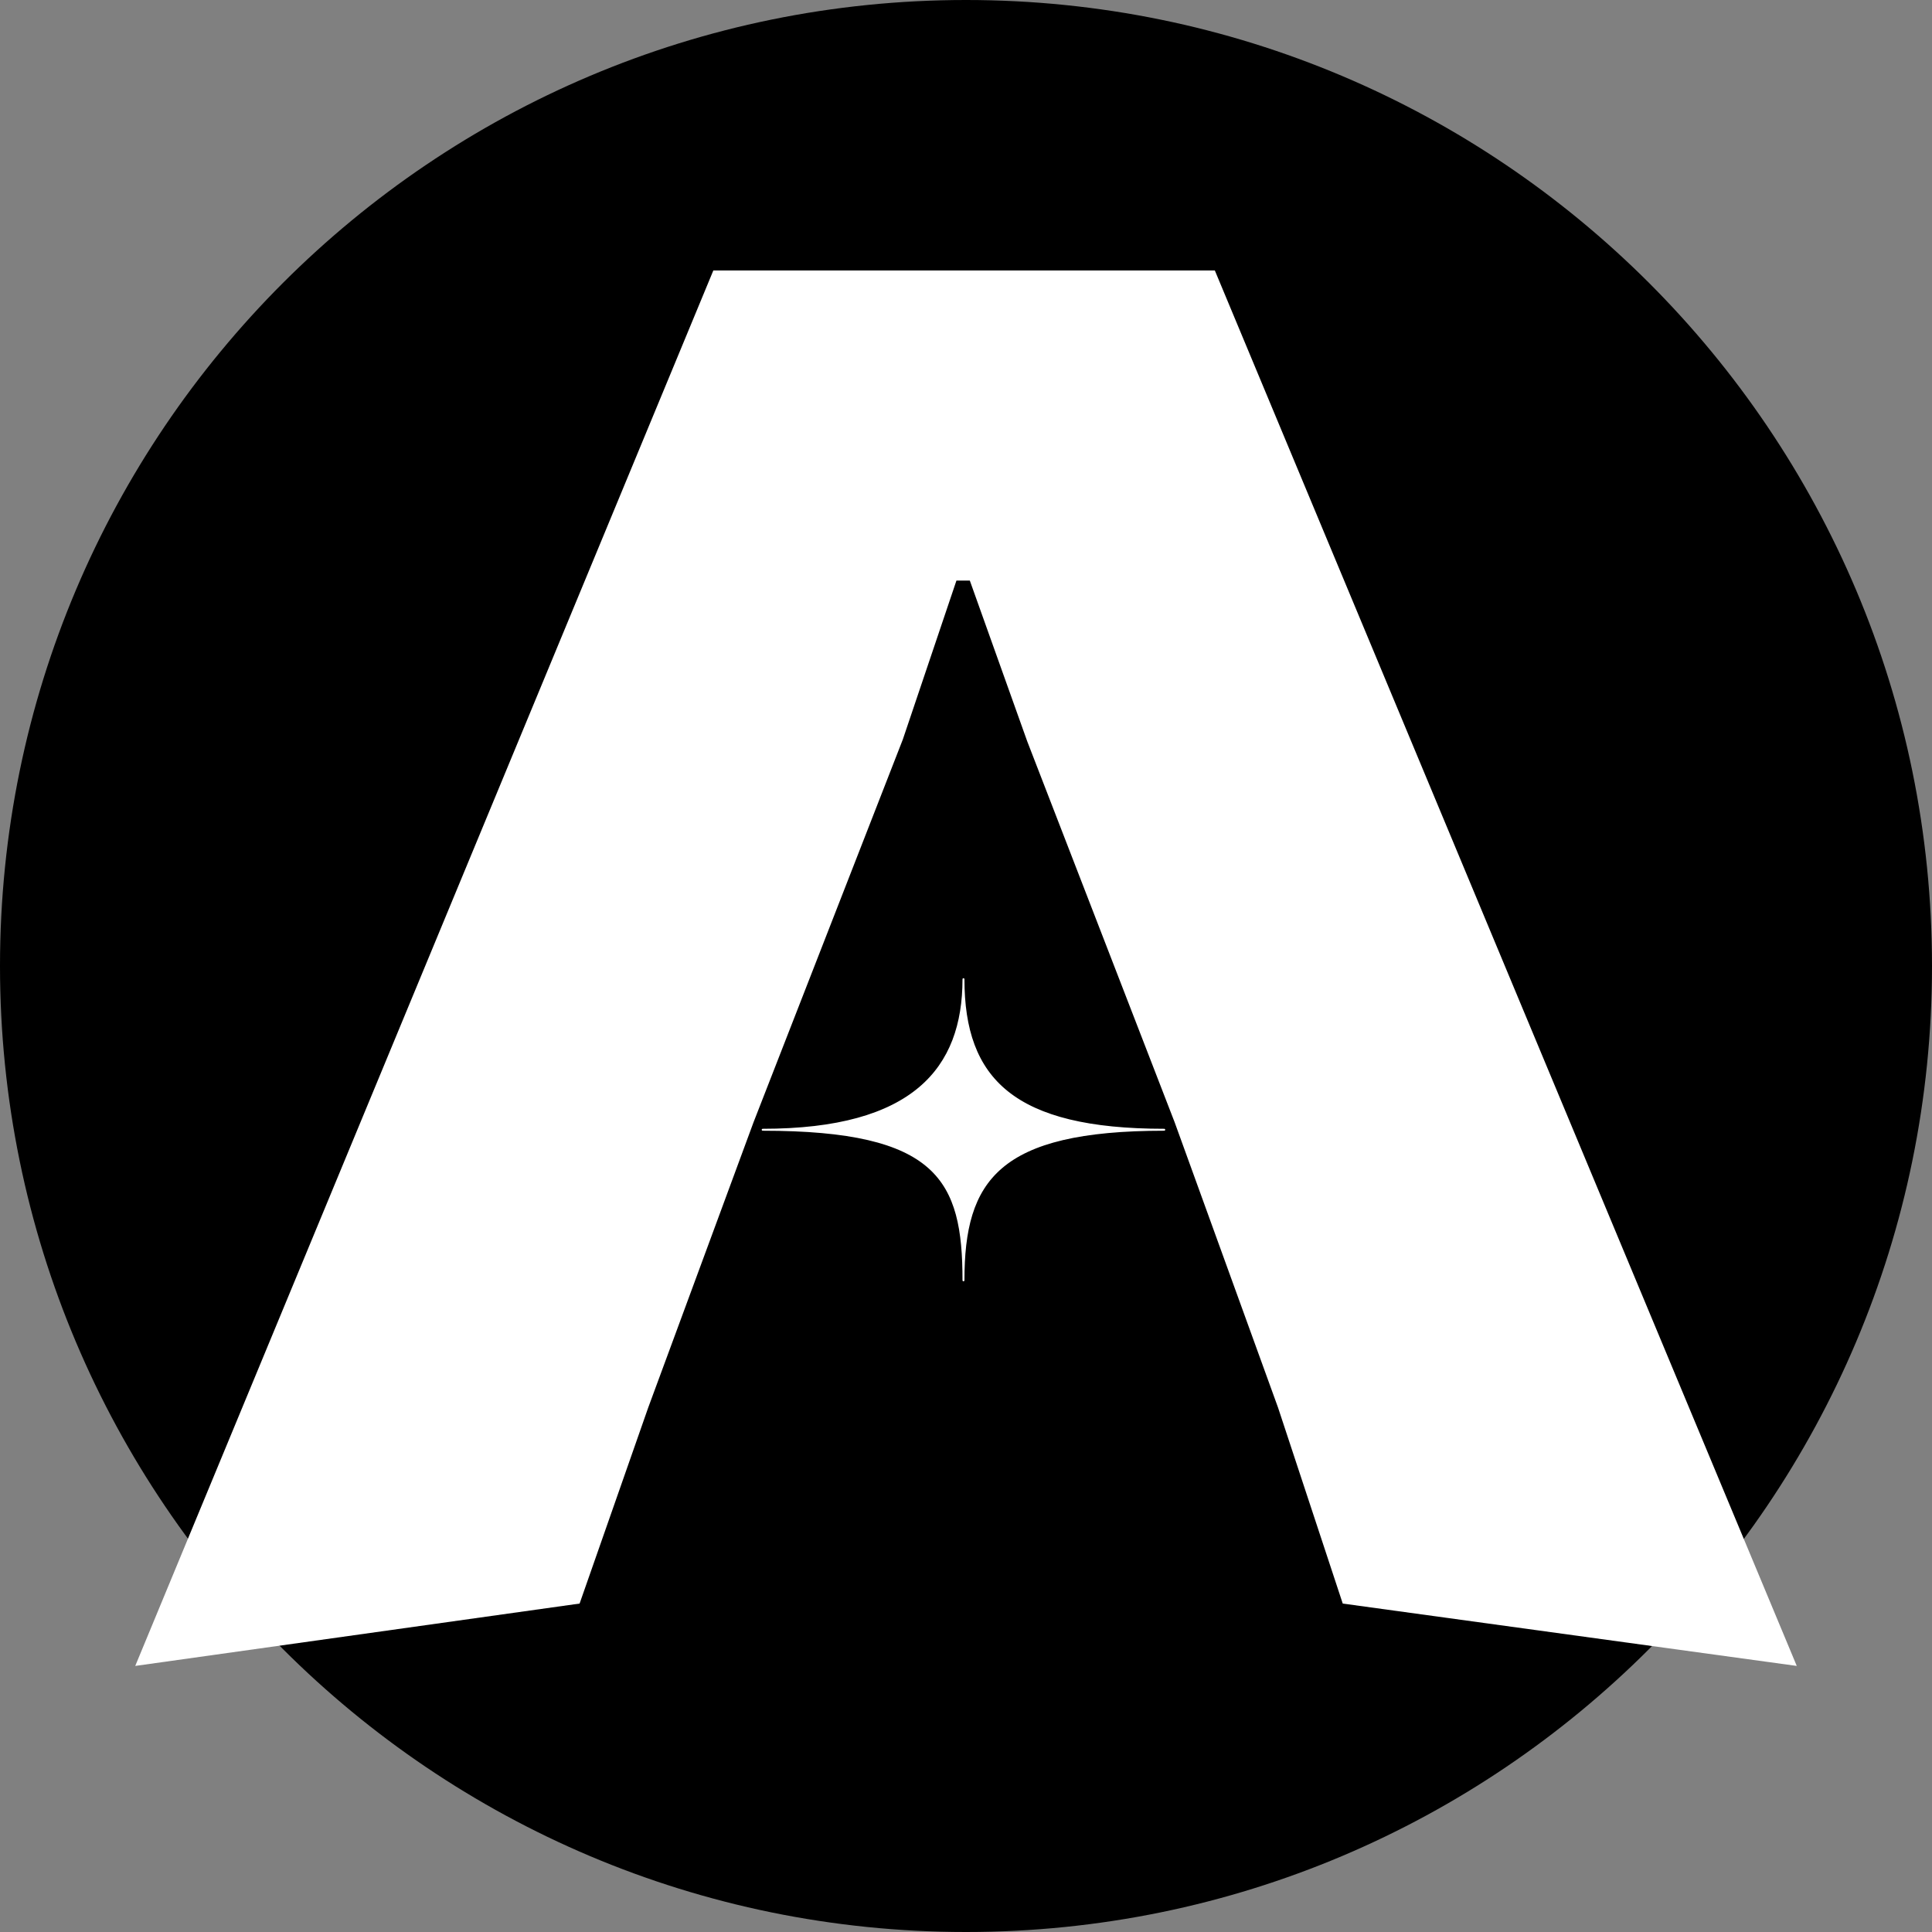 <svg width="100" height="100" viewBox="0 0 100 100" fill="none" xmlns="http://www.w3.org/2000/svg">
<rect x="0" y="0" width="100" height="100" fill="#808080" stroke="none"/>
<g clip-path="url(#clip0_57_8)">
<path d="M0 50C0 22.386 22.386 0 50 0V0C77.614 0 100 22.386 100 50V50C100 77.614 77.614 100 50 100V100C22.386 100 0 77.614 0 50V50Z" fill="black"/>
<path d="M7 86.228L36.922 14H62.88L93 86.228L69.5 83L66.15 72.853L60.8 58.09L53.17 38.373L50.198 30.051H49.505L46.73 38.274L39.002 58.09L33.553 72.853L30 83L7 86.228Z" fill="white"/>
<path d="M49.869 50.682C49.869 55.319 47.271 58.476 39.476 58.476C48.57 58.476 49.869 61.074 49.869 66.27C49.869 61.074 51.656 58.476 60.261 58.476C52.467 58.476 49.869 55.878 49.869 50.682Z" fill="white" stroke="white" stroke-width="0.1" stroke-linejoin="round"/>
</g>
<defs>
<clipPath id="clip0_57_8">
<rect width="100" height="100" fill="white"/>
</clipPath>
</defs>
</svg>
